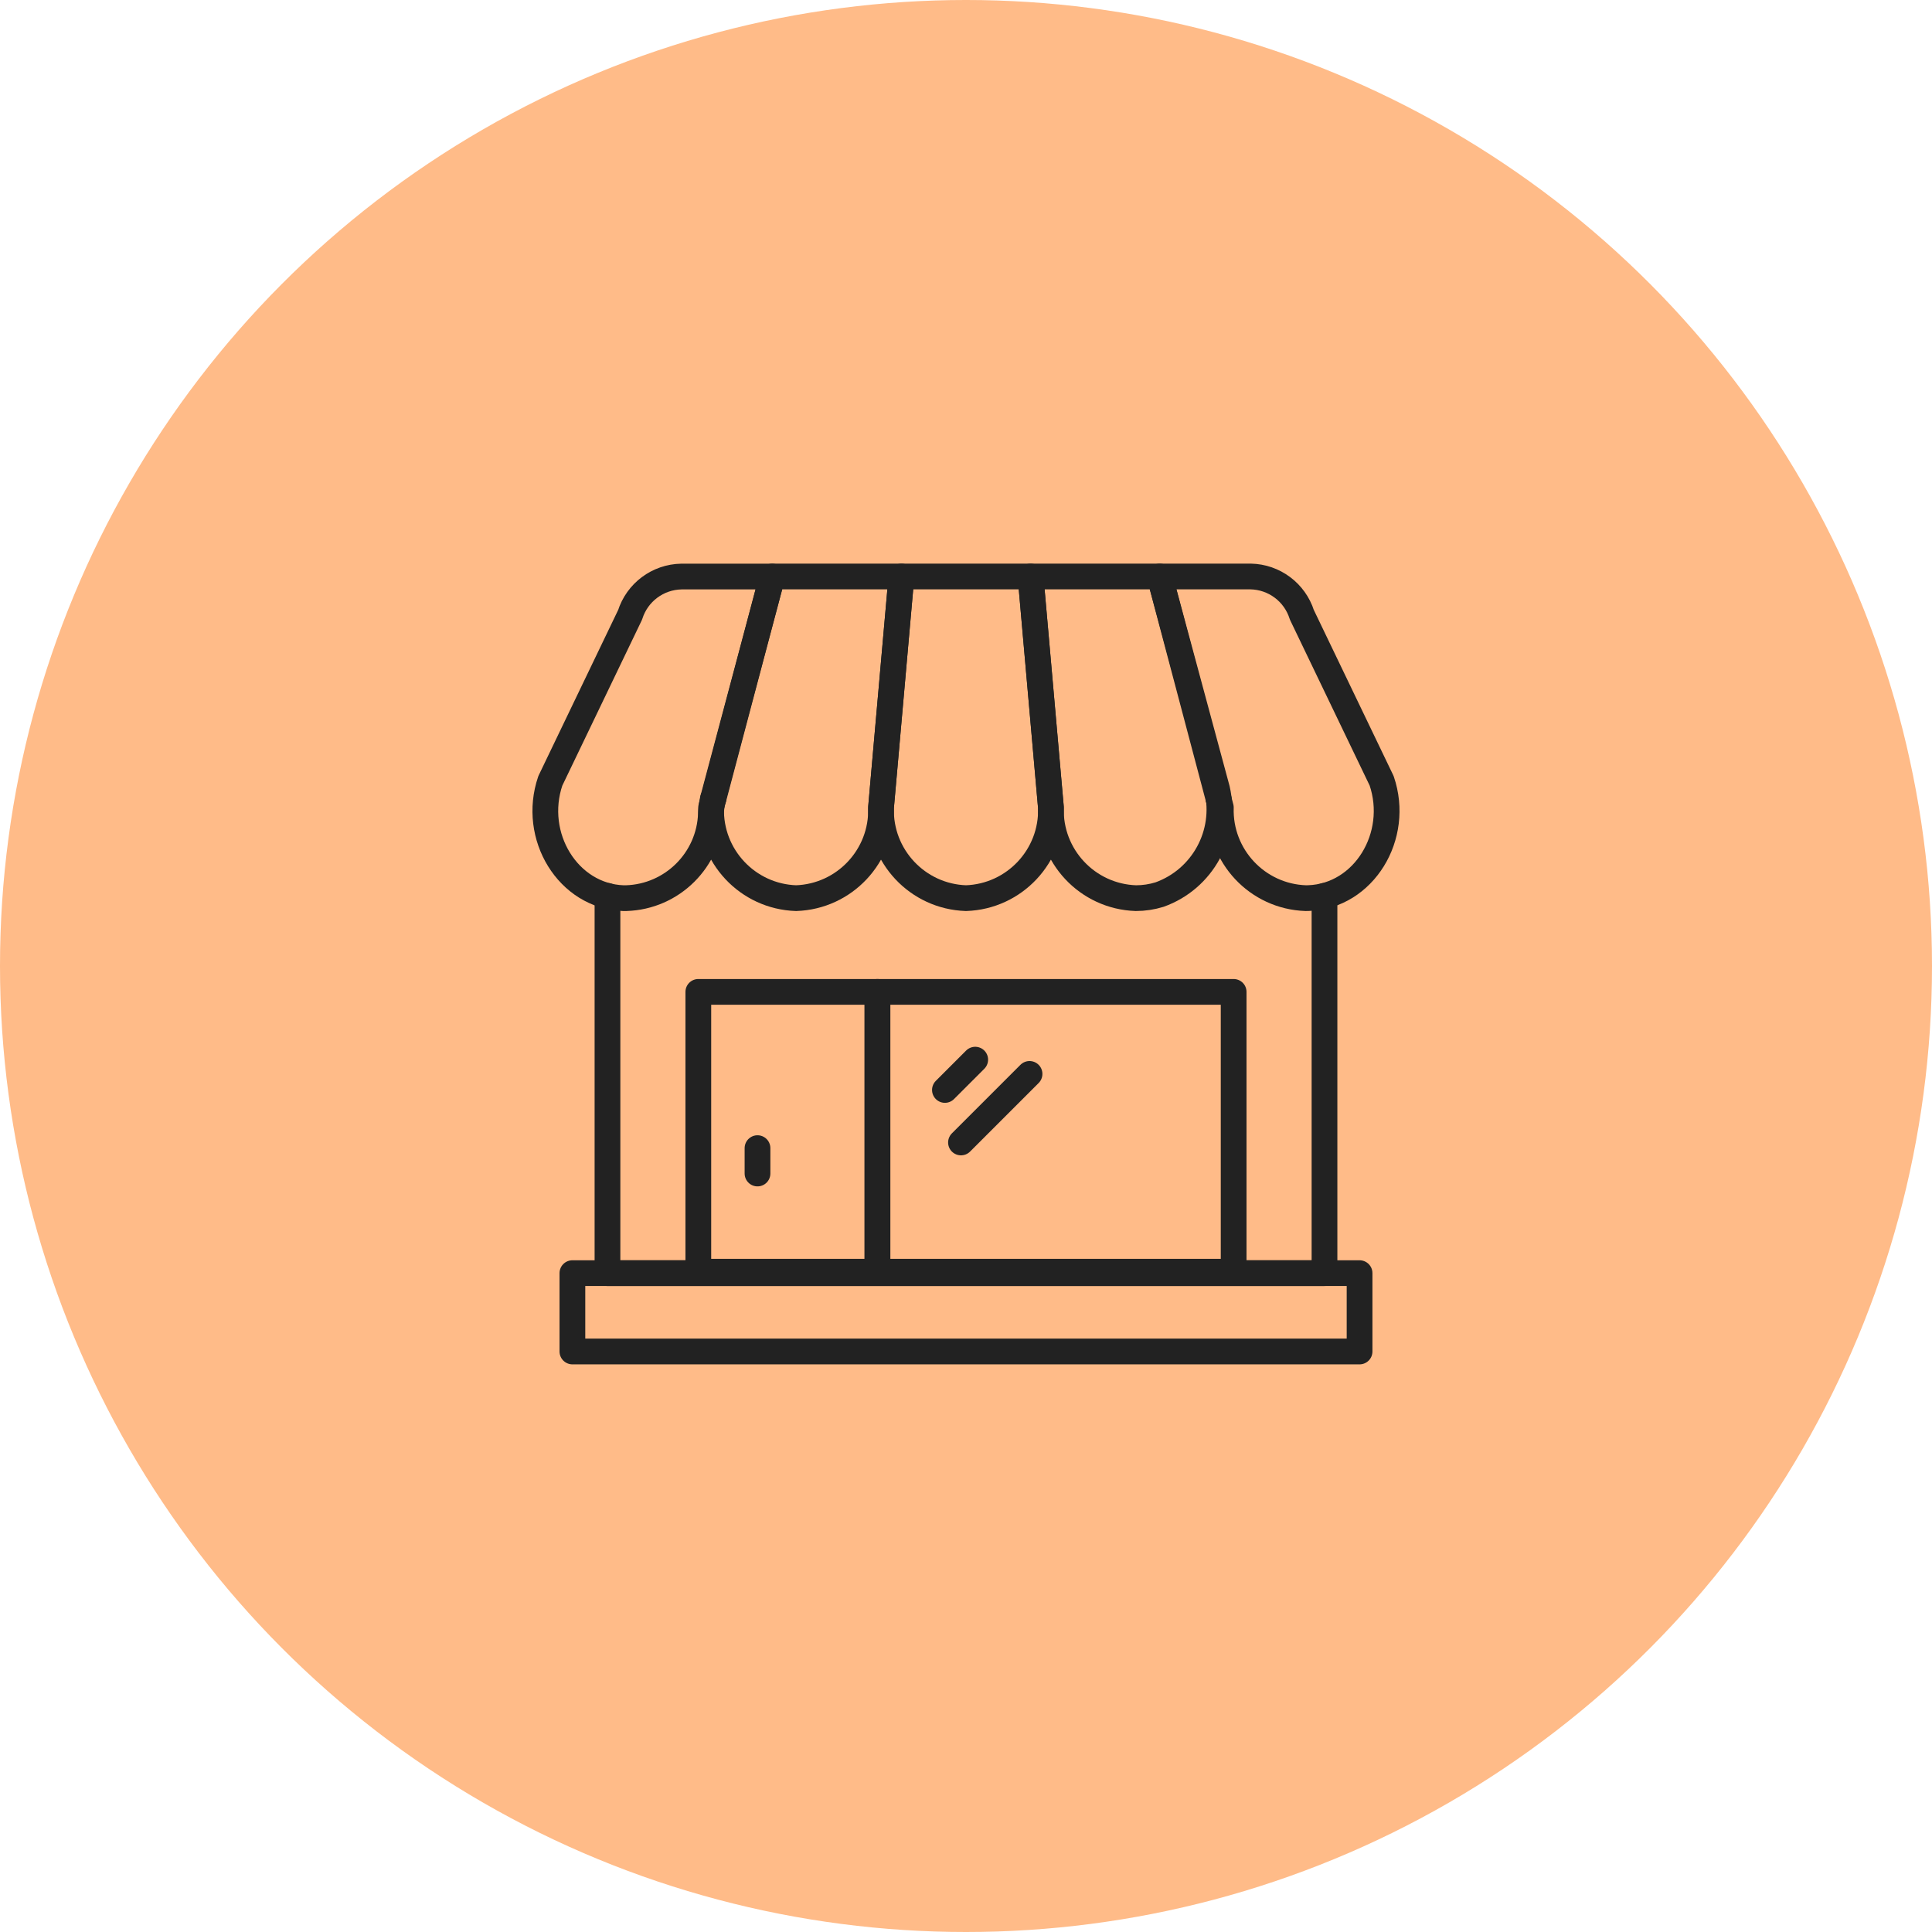 <?xml version="1.0" encoding="UTF-8"?>
<svg width="124px" height="124px" viewBox="0 0 124 124" version="1.1" xmlns="http://www.w3.org/2000/svg" xmlns:xlink="http://www.w3.org/1999/xlink">
    <!-- Generator: Sketch 55 (78076) - https://sketchapp.com -->
    <title>home</title>
    <desc>Created with Sketch.</desc>
    <g id="Page-1" stroke="none" stroke-width="1" fill="none" fill-rule="evenodd">
        <g id="home">
            <circle id="Ellipse_98" fill="#FFBB88" fill-rule="nonzero" cx="62" cy="62" r="62"></circle>
            <g id="_7" transform="translate(34.975, 36.307)" stroke="#222222" stroke-linecap="round" stroke-linejoin="round" stroke-width="1.652">
                <path d="M10.817,14.95 L10.789,14.95" id="Line_105"></path>
                <polyline id="Path_398" points="4.014 21.192 4.014 45.407 50.034 45.407 50.034 21.192"></polyline>
                <path d="M43.232,14.95 L43.23,14.95" id="Line_106"></path>
                <rect id="Rectangle_38" x="1.763" y="45.406" width="50.522" height="5.028"></rect>
                <rect id="Rectangle_39" x="21.342" y="27.354" width="22.861" height="17.961"></rect>
                <rect id="Rectangle_40" x="9.845" y="27.354" width="11.496" height="17.961"></rect>
                <path d="M48.834,21.338 L48.834,21.338 C45.724,21.234 43.284,18.632 43.381,15.521 L39.456,0.693 L45.292,0.693 C46.802,0.721 48.126,1.71 48.581,3.151 L53.702,13.806 C54.912,17.356 52.56,21.206 49.021,21.334 C48.959,21.337 48.9,21.338 48.834,21.338 Z" id="Path_399"></path>
                <path d="M37.929,21.338 L37.929,21.338 C34.819,21.234 32.379,18.632 32.476,15.521 L31.168,0.693 L39.456,0.693 L43.14,14.342 C43.803,17.208 42.216,20.116 39.447,21.109 C38.955,21.261 38.444,21.338 37.929,21.338 L37.929,21.338 Z" id="Path_400"></path>
                <path d="M27.024,21.338 L27.024,21.338 C23.913,21.234 21.474,18.632 21.571,15.521 L22.88,0.693 L31.168,0.693 L32.476,15.521 C32.573,18.631 30.134,21.234 27.024,21.338 L27.024,21.338 Z" id="Path_401"></path>
                <path d="M16.119,21.338 L16.119,21.338 C13.008,21.234 10.569,18.632 10.666,15.521 L14.592,0.693 L22.88,0.693 L21.571,15.521 C21.668,18.631 19.229,21.234 16.119,21.338 L16.119,21.338 Z" id="Path_402"></path>
                <path d="M5.214,21.338 L5.214,21.338 C5.151,21.338 5.089,21.338 5.026,21.338 C1.487,21.211 -0.865,17.36 0.346,13.81 L5.466,3.155 C5.921,1.714 7.245,0.725 8.756,0.697 L14.592,0.697 L10.762,15.055 C10.706,15.341 10.67,15.632 10.654,15.923 C10.551,18.879 8.171,21.248 5.214,21.338 Z" id="Path_403"></path>
                <path d="M27.617,31.704 L25.672,33.649" id="Line_107"></path>
                <path d="M31.103,32.619 L26.703,37.019" id="Line_108"></path>
                <path d="M13.643,37.383 L13.643,39.012" id="Line_109"></path>
            </g>
        </g>
    </g>
</svg>